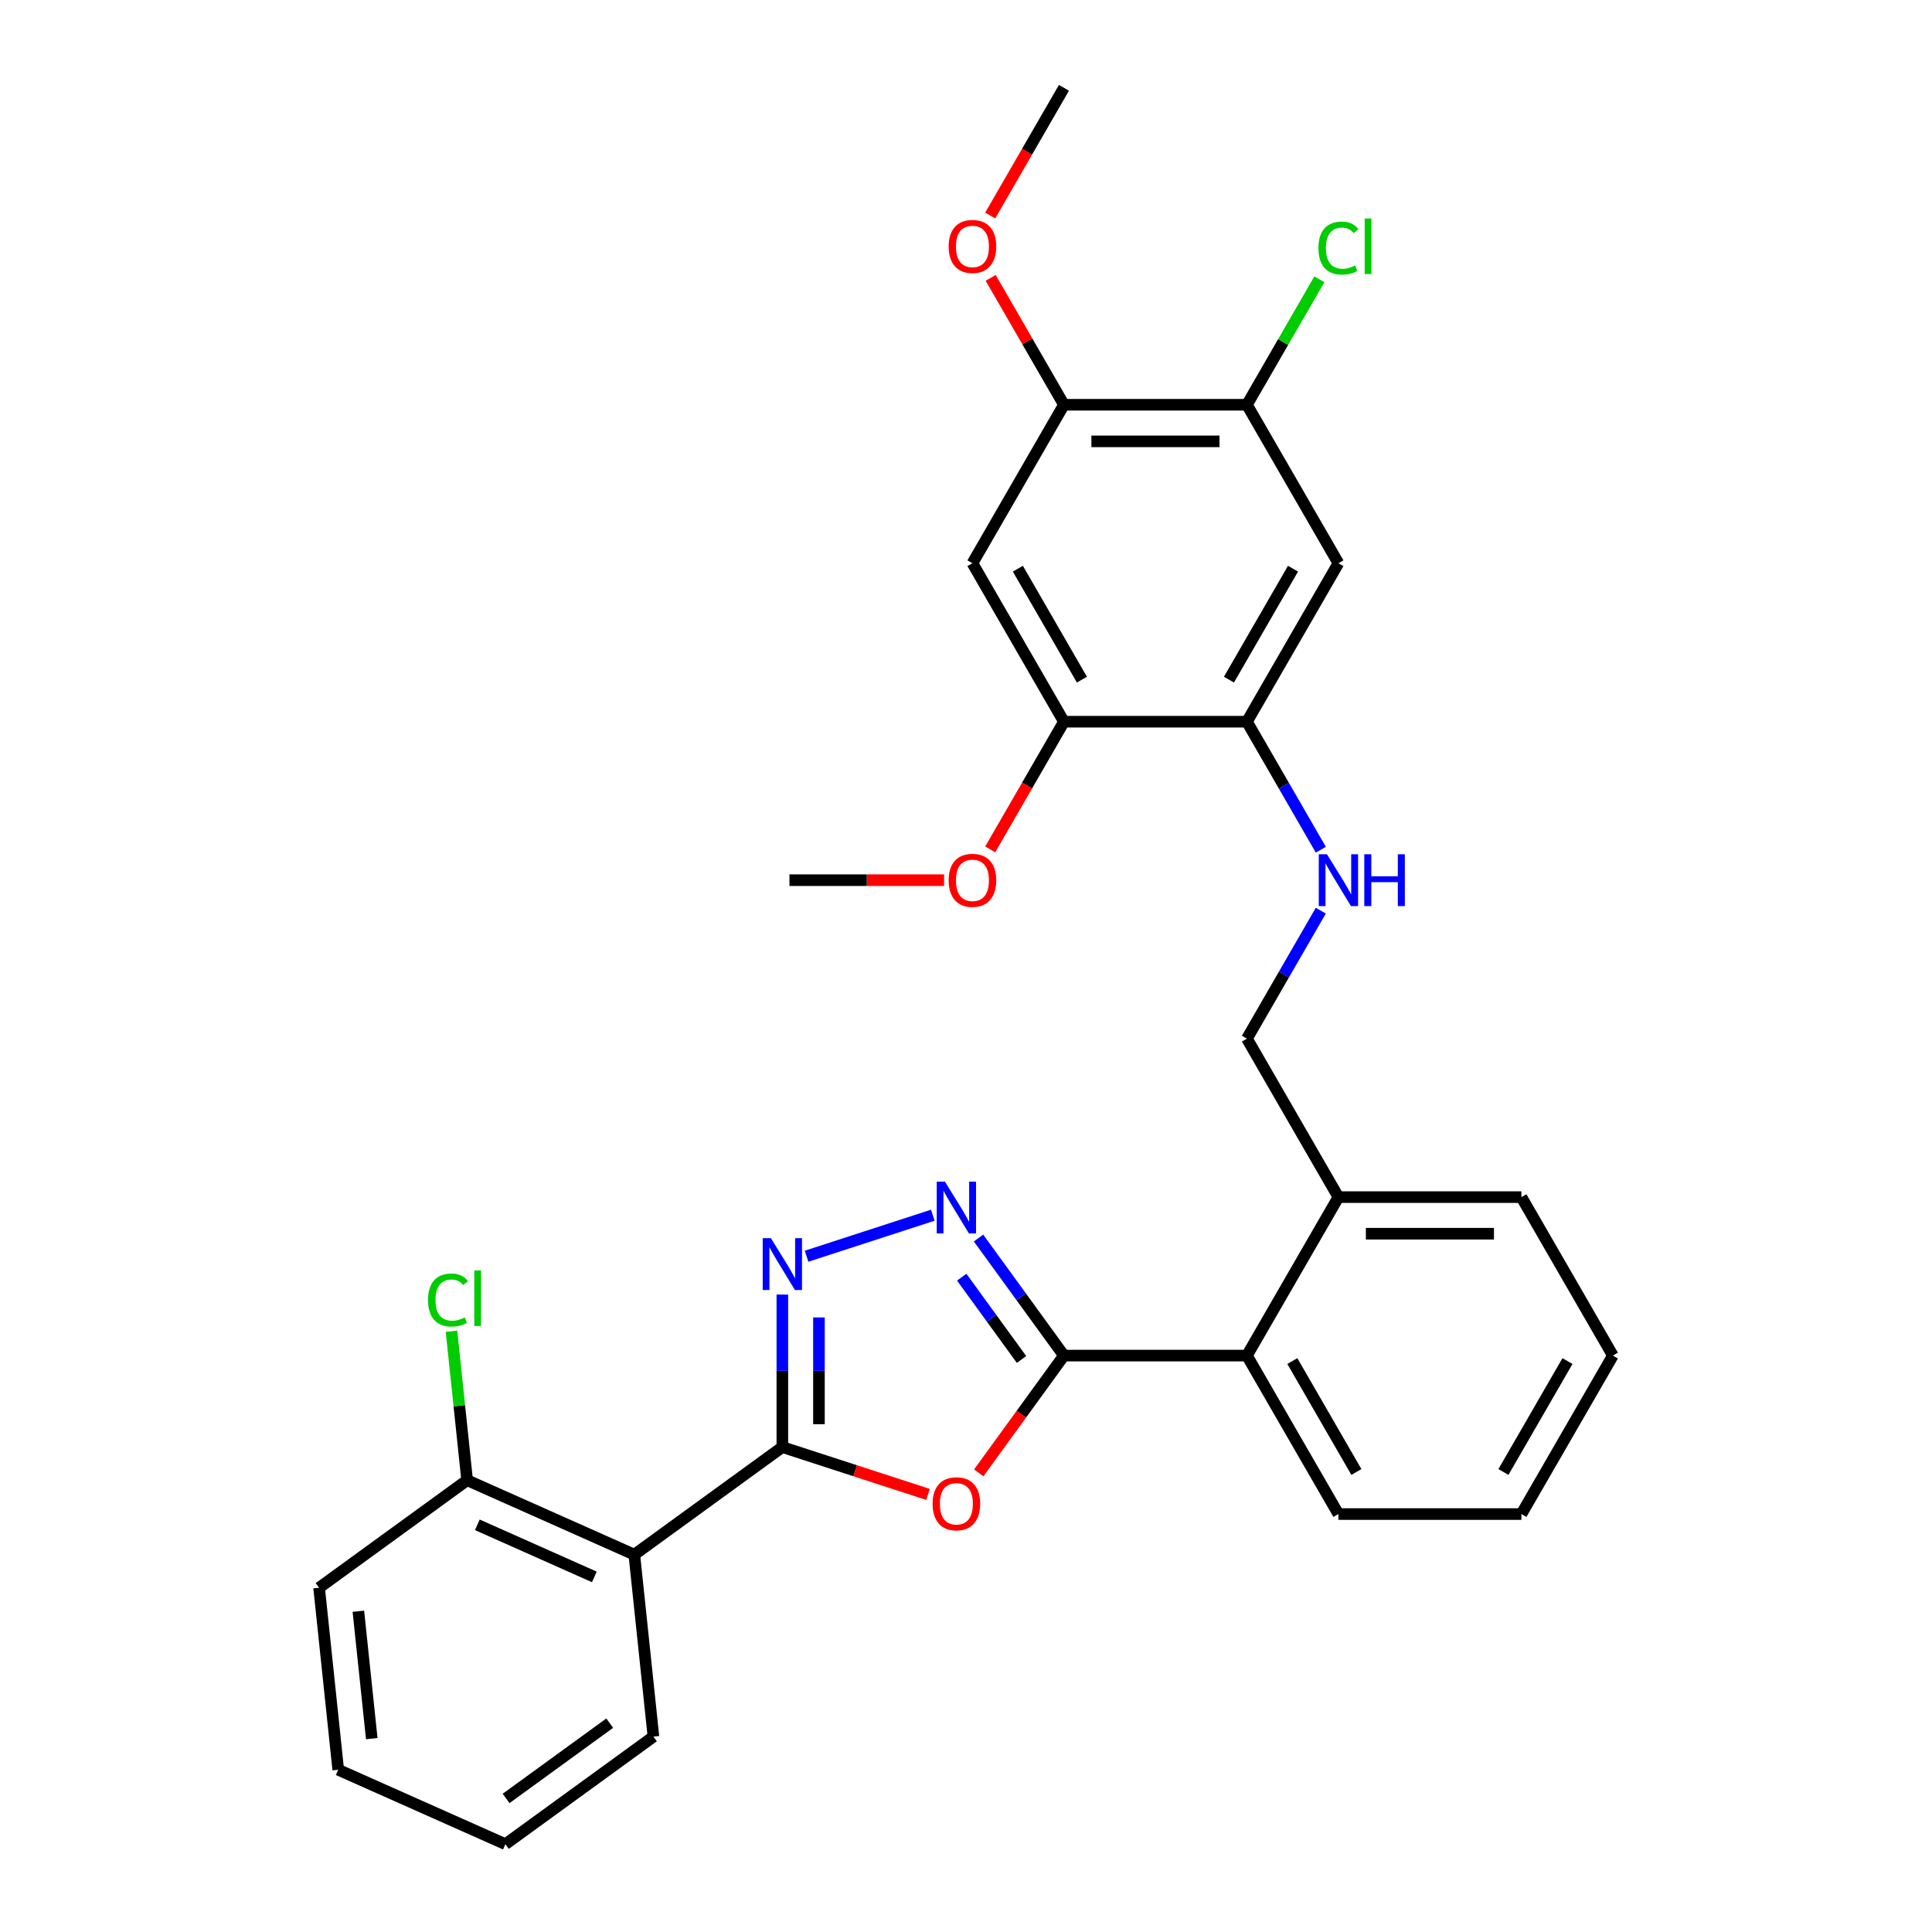 <?xml version='1.0' encoding='iso-8859-1'?>
<svg version='1.1' baseProfile='full'
              xmlns='http://www.w3.org/2000/svg'
                      xmlns:rdkit='http://www.rdkit.org/xml'
                      xmlns:xlink='http://www.w3.org/1999/xlink'
                  xml:space='preserve'
width='1000px' height='1000px' viewBox='0 0 1000 1000'>
<!-- END OF HEADER -->
<rect style='opacity:1.0;fill:#FFFFFF;stroke:none' width='1000' height='1000' x='0' y='0'> </rect>
<path class='bond-1' d='M 404.942,749.008 L 442.641,761.257' style='fill:none;fill-rule:evenodd;stroke:#000000;stroke-width:6px;stroke-linecap:butt;stroke-linejoin:miter;stroke-opacity:1' />
<path class='bond-1' d='M 442.641,761.257 L 480.34,773.506' style='fill:none;fill-rule:evenodd;stroke:#FF0000;stroke-width:6px;stroke-linecap:butt;stroke-linejoin:miter;stroke-opacity:1' />
<path class='bond-2' d='M 404.942,749.008 L 404.942,709.541' style='fill:none;fill-rule:evenodd;stroke:#000000;stroke-width:6px;stroke-linecap:butt;stroke-linejoin:miter;stroke-opacity:1' />
<path class='bond-2' d='M 404.942,709.541 L 404.942,670.073' style='fill:none;fill-rule:evenodd;stroke:#0000FF;stroke-width:6px;stroke-linecap:butt;stroke-linejoin:miter;stroke-opacity:1' />
<path class='bond-2' d='M 423.885,737.168 L 423.885,709.541' style='fill:none;fill-rule:evenodd;stroke:#000000;stroke-width:6px;stroke-linecap:butt;stroke-linejoin:miter;stroke-opacity:1' />
<path class='bond-2' d='M 423.885,709.541 L 423.885,681.913' style='fill:none;fill-rule:evenodd;stroke:#0000FF;stroke-width:6px;stroke-linecap:butt;stroke-linejoin:miter;stroke-opacity:1' />
<path class='bond-4' d='M 404.942,749.008 L 328.317,804.679' style='fill:none;fill-rule:evenodd;stroke:#000000;stroke-width:6px;stroke-linecap:butt;stroke-linejoin:miter;stroke-opacity:1' />
<path class='bond-0' d='M 550.692,701.651 L 528.643,731.998' style='fill:none;fill-rule:evenodd;stroke:#000000;stroke-width:6px;stroke-linecap:butt;stroke-linejoin:miter;stroke-opacity:1' />
<path class='bond-0' d='M 528.643,731.998 L 506.595,762.345' style='fill:none;fill-rule:evenodd;stroke:#FF0000;stroke-width:6px;stroke-linecap:butt;stroke-linejoin:miter;stroke-opacity:1' />
<path class='bond-8' d='M 550.692,701.651 L 645.406,701.651' style='fill:none;fill-rule:evenodd;stroke:#000000;stroke-width:6px;stroke-linecap:butt;stroke-linejoin:miter;stroke-opacity:1' />
<path class='bond-30' d='M 550.692,701.651 L 528.588,671.228' style='fill:none;fill-rule:evenodd;stroke:#000000;stroke-width:6px;stroke-linecap:butt;stroke-linejoin:miter;stroke-opacity:1' />
<path class='bond-30' d='M 528.588,671.228 L 506.485,640.805' style='fill:none;fill-rule:evenodd;stroke:#0000FF;stroke-width:6px;stroke-linecap:butt;stroke-linejoin:miter;stroke-opacity:1' />
<path class='bond-30' d='M 528.736,703.658 L 513.263,682.362' style='fill:none;fill-rule:evenodd;stroke:#000000;stroke-width:6px;stroke-linecap:butt;stroke-linejoin:miter;stroke-opacity:1' />
<path class='bond-30' d='M 513.263,682.362 L 497.791,661.066' style='fill:none;fill-rule:evenodd;stroke:#0000FF;stroke-width:6px;stroke-linecap:butt;stroke-linejoin:miter;stroke-opacity:1' />
<path class='bond-3' d='M 417.482,650.219 L 482.81,628.993' style='fill:none;fill-rule:evenodd;stroke:#0000FF;stroke-width:6px;stroke-linecap:butt;stroke-linejoin:miter;stroke-opacity:1' />
<path class='bond-13' d='M 328.317,804.679 L 241.792,766.156' style='fill:none;fill-rule:evenodd;stroke:#000000;stroke-width:6px;stroke-linecap:butt;stroke-linejoin:miter;stroke-opacity:1' />
<path class='bond-13' d='M 307.634,816.206 L 247.066,789.239' style='fill:none;fill-rule:evenodd;stroke:#000000;stroke-width:6px;stroke-linecap:butt;stroke-linejoin:miter;stroke-opacity:1' />
<path class='bond-20' d='M 328.317,804.679 L 338.218,898.874' style='fill:none;fill-rule:evenodd;stroke:#000000;stroke-width:6px;stroke-linecap:butt;stroke-linejoin:miter;stroke-opacity:1' />
<path class='bond-5' d='M 692.762,291.528 L 645.406,373.553' style='fill:none;fill-rule:evenodd;stroke:#000000;stroke-width:6px;stroke-linecap:butt;stroke-linejoin:miter;stroke-opacity:1' />
<path class='bond-5' d='M 669.254,294.36 L 636.104,351.778' style='fill:none;fill-rule:evenodd;stroke:#000000;stroke-width:6px;stroke-linecap:butt;stroke-linejoin:miter;stroke-opacity:1' />
<path class='bond-9' d='M 692.762,291.528 L 645.406,209.504' style='fill:none;fill-rule:evenodd;stroke:#000000;stroke-width:6px;stroke-linecap:butt;stroke-linejoin:miter;stroke-opacity:1' />
<path class='bond-6' d='M 645.406,373.553 L 664.529,406.675' style='fill:none;fill-rule:evenodd;stroke:#000000;stroke-width:6px;stroke-linecap:butt;stroke-linejoin:miter;stroke-opacity:1' />
<path class='bond-6' d='M 664.529,406.675 L 683.652,439.798' style='fill:none;fill-rule:evenodd;stroke:#0000FF;stroke-width:6px;stroke-linecap:butt;stroke-linejoin:miter;stroke-opacity:1' />
<path class='bond-10' d='M 645.406,373.553 L 550.692,373.553' style='fill:none;fill-rule:evenodd;stroke:#000000;stroke-width:6px;stroke-linecap:butt;stroke-linejoin:miter;stroke-opacity:1' />
<path class='bond-7' d='M 503.335,291.528 L 550.692,373.553' style='fill:none;fill-rule:evenodd;stroke:#000000;stroke-width:6px;stroke-linecap:butt;stroke-linejoin:miter;stroke-opacity:1' />
<path class='bond-7' d='M 526.843,294.36 L 559.993,351.778' style='fill:none;fill-rule:evenodd;stroke:#000000;stroke-width:6px;stroke-linecap:butt;stroke-linejoin:miter;stroke-opacity:1' />
<path class='bond-11' d='M 503.335,291.528 L 550.692,209.504' style='fill:none;fill-rule:evenodd;stroke:#000000;stroke-width:6px;stroke-linecap:butt;stroke-linejoin:miter;stroke-opacity:1' />
<path class='bond-14' d='M 645.406,701.651 L 692.762,619.626' style='fill:none;fill-rule:evenodd;stroke:#000000;stroke-width:6px;stroke-linecap:butt;stroke-linejoin:miter;stroke-opacity:1' />
<path class='bond-21' d='M 645.406,701.651 L 692.762,783.675' style='fill:none;fill-rule:evenodd;stroke:#000000;stroke-width:6px;stroke-linecap:butt;stroke-linejoin:miter;stroke-opacity:1' />
<path class='bond-21' d='M 668.914,704.483 L 702.064,761.9' style='fill:none;fill-rule:evenodd;stroke:#000000;stroke-width:6px;stroke-linecap:butt;stroke-linejoin:miter;stroke-opacity:1' />
<path class='bond-16' d='M 645.406,209.504 L 664.152,177.035' style='fill:none;fill-rule:evenodd;stroke:#000000;stroke-width:6px;stroke-linecap:butt;stroke-linejoin:miter;stroke-opacity:1' />
<path class='bond-16' d='M 664.152,177.035 L 682.898,144.565' style='fill:none;fill-rule:evenodd;stroke:#00CC00;stroke-width:6px;stroke-linecap:butt;stroke-linejoin:miter;stroke-opacity:1' />
<path class='bond-33' d='M 645.406,209.504 L 550.692,209.504' style='fill:none;fill-rule:evenodd;stroke:#000000;stroke-width:6px;stroke-linecap:butt;stroke-linejoin:miter;stroke-opacity:1' />
<path class='bond-33' d='M 631.199,228.446 L 564.899,228.446' style='fill:none;fill-rule:evenodd;stroke:#000000;stroke-width:6px;stroke-linecap:butt;stroke-linejoin:miter;stroke-opacity:1' />
<path class='bond-19' d='M 550.692,373.553 L 531.612,406.6' style='fill:none;fill-rule:evenodd;stroke:#000000;stroke-width:6px;stroke-linecap:butt;stroke-linejoin:miter;stroke-opacity:1' />
<path class='bond-19' d='M 531.612,406.6 L 512.533,439.646' style='fill:none;fill-rule:evenodd;stroke:#FF0000;stroke-width:6px;stroke-linecap:butt;stroke-linejoin:miter;stroke-opacity:1' />
<path class='bond-18' d='M 550.692,209.504 L 531.733,176.665' style='fill:none;fill-rule:evenodd;stroke:#000000;stroke-width:6px;stroke-linecap:butt;stroke-linejoin:miter;stroke-opacity:1' />
<path class='bond-18' d='M 531.733,176.665 L 512.773,143.827' style='fill:none;fill-rule:evenodd;stroke:#FF0000;stroke-width:6px;stroke-linecap:butt;stroke-linejoin:miter;stroke-opacity:1' />
<path class='bond-12' d='M 683.652,471.357 L 664.529,504.479' style='fill:none;fill-rule:evenodd;stroke:#0000FF;stroke-width:6px;stroke-linecap:butt;stroke-linejoin:miter;stroke-opacity:1' />
<path class='bond-12' d='M 664.529,504.479 L 645.406,537.602' style='fill:none;fill-rule:evenodd;stroke:#000000;stroke-width:6px;stroke-linecap:butt;stroke-linejoin:miter;stroke-opacity:1' />
<path class='bond-17' d='M 241.792,766.156 L 237.74,727.601' style='fill:none;fill-rule:evenodd;stroke:#000000;stroke-width:6px;stroke-linecap:butt;stroke-linejoin:miter;stroke-opacity:1' />
<path class='bond-17' d='M 237.74,727.601 L 233.687,689.047' style='fill:none;fill-rule:evenodd;stroke:#00CC00;stroke-width:6px;stroke-linecap:butt;stroke-linejoin:miter;stroke-opacity:1' />
<path class='bond-22' d='M 241.792,766.156 L 165.167,821.827' style='fill:none;fill-rule:evenodd;stroke:#000000;stroke-width:6px;stroke-linecap:butt;stroke-linejoin:miter;stroke-opacity:1' />
<path class='bond-15' d='M 692.762,619.626 L 645.406,537.602' style='fill:none;fill-rule:evenodd;stroke:#000000;stroke-width:6px;stroke-linecap:butt;stroke-linejoin:miter;stroke-opacity:1' />
<path class='bond-23' d='M 692.762,619.626 L 787.476,619.626' style='fill:none;fill-rule:evenodd;stroke:#000000;stroke-width:6px;stroke-linecap:butt;stroke-linejoin:miter;stroke-opacity:1' />
<path class='bond-23' d='M 706.97,638.569 L 773.269,638.569' style='fill:none;fill-rule:evenodd;stroke:#000000;stroke-width:6px;stroke-linecap:butt;stroke-linejoin:miter;stroke-opacity:1' />
<path class='bond-24' d='M 512.533,111.548 L 531.612,78.501' style='fill:none;fill-rule:evenodd;stroke:#FF0000;stroke-width:6px;stroke-linecap:butt;stroke-linejoin:miter;stroke-opacity:1' />
<path class='bond-24' d='M 531.612,78.501 L 550.692,45.455' style='fill:none;fill-rule:evenodd;stroke:#000000;stroke-width:6px;stroke-linecap:butt;stroke-linejoin:miter;stroke-opacity:1' />
<path class='bond-25' d='M 488.654,455.577 L 448.638,455.577' style='fill:none;fill-rule:evenodd;stroke:#FF0000;stroke-width:6px;stroke-linecap:butt;stroke-linejoin:miter;stroke-opacity:1' />
<path class='bond-25' d='M 448.638,455.577 L 408.621,455.577' style='fill:none;fill-rule:evenodd;stroke:#000000;stroke-width:6px;stroke-linecap:butt;stroke-linejoin:miter;stroke-opacity:1' />
<path class='bond-26' d='M 338.218,898.874 L 261.592,954.545' style='fill:none;fill-rule:evenodd;stroke:#000000;stroke-width:6px;stroke-linecap:butt;stroke-linejoin:miter;stroke-opacity:1' />
<path class='bond-26' d='M 315.589,891.9 L 261.952,930.87' style='fill:none;fill-rule:evenodd;stroke:#000000;stroke-width:6px;stroke-linecap:butt;stroke-linejoin:miter;stroke-opacity:1' />
<path class='bond-27' d='M 692.762,783.675 L 787.476,783.675' style='fill:none;fill-rule:evenodd;stroke:#000000;stroke-width:6px;stroke-linecap:butt;stroke-linejoin:miter;stroke-opacity:1' />
<path class='bond-31' d='M 165.167,821.827 L 175.067,916.022' style='fill:none;fill-rule:evenodd;stroke:#000000;stroke-width:6px;stroke-linecap:butt;stroke-linejoin:miter;stroke-opacity:1' />
<path class='bond-31' d='M 185.491,833.976 L 192.421,899.913' style='fill:none;fill-rule:evenodd;stroke:#000000;stroke-width:6px;stroke-linecap:butt;stroke-linejoin:miter;stroke-opacity:1' />
<path class='bond-32' d='M 787.476,619.626 L 834.833,701.651' style='fill:none;fill-rule:evenodd;stroke:#000000;stroke-width:6px;stroke-linecap:butt;stroke-linejoin:miter;stroke-opacity:1' />
<path class='bond-28' d='M 261.592,954.545 L 175.067,916.022' style='fill:none;fill-rule:evenodd;stroke:#000000;stroke-width:6px;stroke-linecap:butt;stroke-linejoin:miter;stroke-opacity:1' />
<path class='bond-29' d='M 787.476,783.675 L 834.833,701.651' style='fill:none;fill-rule:evenodd;stroke:#000000;stroke-width:6px;stroke-linecap:butt;stroke-linejoin:miter;stroke-opacity:1' />
<path class='bond-29' d='M 778.175,761.9 L 811.325,704.483' style='fill:none;fill-rule:evenodd;stroke:#000000;stroke-width:6px;stroke-linecap:butt;stroke-linejoin:miter;stroke-opacity:1' />
<path  class='atom-2' d='M 482.708 778.352
Q 482.708 771.911, 485.89 768.312
Q 489.072 764.713, 495.02 764.713
Q 500.968 764.713, 504.151 768.312
Q 507.333 771.911, 507.333 778.352
Q 507.333 784.868, 504.113 788.581
Q 500.893 792.256, 495.02 792.256
Q 489.11 792.256, 485.89 788.581
Q 482.708 784.906, 482.708 778.352
M 495.02 789.225
Q 499.112 789.225, 501.309 786.497
Q 503.545 783.731, 503.545 778.352
Q 503.545 773.086, 501.309 770.434
Q 499.112 767.744, 495.02 767.744
Q 490.929 767.744, 488.694 770.396
Q 486.496 773.048, 486.496 778.352
Q 486.496 783.769, 488.694 786.497
Q 490.929 789.225, 495.02 789.225
' fill='#FF0000'/>
<path  class='atom-3' d='M 399.013 640.883
L 407.803 655.09
Q 408.674 656.491, 410.076 659.03
Q 411.478 661.568, 411.553 661.72
L 411.553 640.883
L 415.115 640.883
L 415.115 667.705
L 411.44 667.705
L 402.006 652.172
Q 400.907 650.354, 399.733 648.27
Q 398.596 646.187, 398.256 645.542
L 398.256 667.705
L 394.77 667.705
L 394.77 640.883
L 399.013 640.883
' fill='#0000FF'/>
<path  class='atom-4' d='M 489.091 611.614
L 497.881 625.821
Q 498.752 627.223, 500.154 629.762
Q 501.556 632.3, 501.631 632.451
L 501.631 611.614
L 505.193 611.614
L 505.193 638.437
L 501.518 638.437
L 492.084 622.904
Q 490.986 621.086, 489.811 619.002
Q 488.675 616.918, 488.334 616.274
L 488.334 638.437
L 484.848 638.437
L 484.848 611.614
L 489.091 611.614
' fill='#0000FF'/>
<path  class='atom-13' d='M 686.833 442.166
L 695.623 456.373
Q 696.494 457.775, 697.896 460.313
Q 699.298 462.851, 699.374 463.003
L 699.374 442.166
L 702.935 442.166
L 702.935 468.989
L 699.26 468.989
L 689.826 453.456
Q 688.728 451.637, 687.553 449.553
Q 686.417 447.47, 686.076 446.826
L 686.076 468.989
L 682.59 468.989
L 682.59 442.166
L 686.833 442.166
' fill='#0000FF'/>
<path  class='atom-13' d='M 706.155 442.166
L 709.792 442.166
L 709.792 453.569
L 723.507 453.569
L 723.507 442.166
L 727.144 442.166
L 727.144 468.989
L 723.507 468.989
L 723.507 456.6
L 709.792 456.6
L 709.792 468.989
L 706.155 468.989
L 706.155 442.166
' fill='#0000FF'/>
<path  class='atom-17' d='M 682.42 128.407
Q 682.42 121.739, 685.526 118.254
Q 688.671 114.731, 694.619 114.731
Q 700.15 114.731, 703.105 118.633
L 700.605 120.679
Q 698.445 117.837, 694.619 117.837
Q 690.565 117.837, 688.406 120.565
Q 686.284 123.255, 686.284 128.407
Q 686.284 133.711, 688.481 136.439
Q 690.717 139.167, 695.036 139.167
Q 697.991 139.167, 701.438 137.386
L 702.499 140.228
Q 701.097 141.137, 698.976 141.667
Q 696.854 142.198, 694.505 142.198
Q 688.671 142.198, 685.526 138.636
Q 682.42 135.075, 682.42 128.407
' fill='#00CC00'/>
<path  class='atom-17' d='M 706.363 113.102
L 709.849 113.102
L 709.849 141.857
L 706.363 141.857
L 706.363 113.102
' fill='#00CC00'/>
<path  class='atom-18' d='M 221.549 672.889
Q 221.549 666.221, 224.655 662.736
Q 227.8 659.212, 233.748 659.212
Q 239.279 659.212, 242.234 663.114
L 239.734 665.16
Q 237.574 662.319, 233.748 662.319
Q 229.694 662.319, 227.535 665.047
Q 225.413 667.736, 225.413 672.889
Q 225.413 678.193, 227.611 680.921
Q 229.846 683.648, 234.165 683.648
Q 237.12 683.648, 240.567 681.868
L 241.628 684.709
Q 240.226 685.618, 238.105 686.149
Q 235.983 686.679, 233.634 686.679
Q 227.8 686.679, 224.655 683.118
Q 221.549 679.557, 221.549 672.889
' fill='#00CC00'/>
<path  class='atom-18' d='M 245.492 657.583
L 248.978 657.583
L 248.978 686.338
L 245.492 686.338
L 245.492 657.583
' fill='#00CC00'/>
<path  class='atom-19' d='M 491.022 127.555
Q 491.022 121.114, 494.205 117.515
Q 497.387 113.916, 503.335 113.916
Q 509.283 113.916, 512.465 117.515
Q 515.648 121.114, 515.648 127.555
Q 515.648 134.071, 512.427 137.784
Q 509.207 141.459, 503.335 141.459
Q 497.425 141.459, 494.205 137.784
Q 491.022 134.109, 491.022 127.555
M 503.335 138.428
Q 507.427 138.428, 509.624 135.7
Q 511.859 132.935, 511.859 127.555
Q 511.859 122.289, 509.624 119.637
Q 507.427 116.947, 503.335 116.947
Q 499.243 116.947, 497.008 119.599
Q 494.811 122.251, 494.811 127.555
Q 494.811 132.972, 497.008 135.7
Q 499.243 138.428, 503.335 138.428
' fill='#FF0000'/>
<path  class='atom-20' d='M 491.022 455.653
Q 491.022 449.212, 494.205 445.613
Q 497.387 442.014, 503.335 442.014
Q 509.283 442.014, 512.465 445.613
Q 515.648 449.212, 515.648 455.653
Q 515.648 462.169, 512.427 465.882
Q 509.207 469.557, 503.335 469.557
Q 497.425 469.557, 494.205 465.882
Q 491.022 462.207, 491.022 455.653
M 503.335 466.526
Q 507.427 466.526, 509.624 463.798
Q 511.859 461.033, 511.859 455.653
Q 511.859 450.387, 509.624 447.735
Q 507.427 445.045, 503.335 445.045
Q 499.243 445.045, 497.008 447.697
Q 494.811 450.349, 494.811 455.653
Q 494.811 461.071, 497.008 463.798
Q 499.243 466.526, 503.335 466.526
' fill='#FF0000'/>
</svg>
